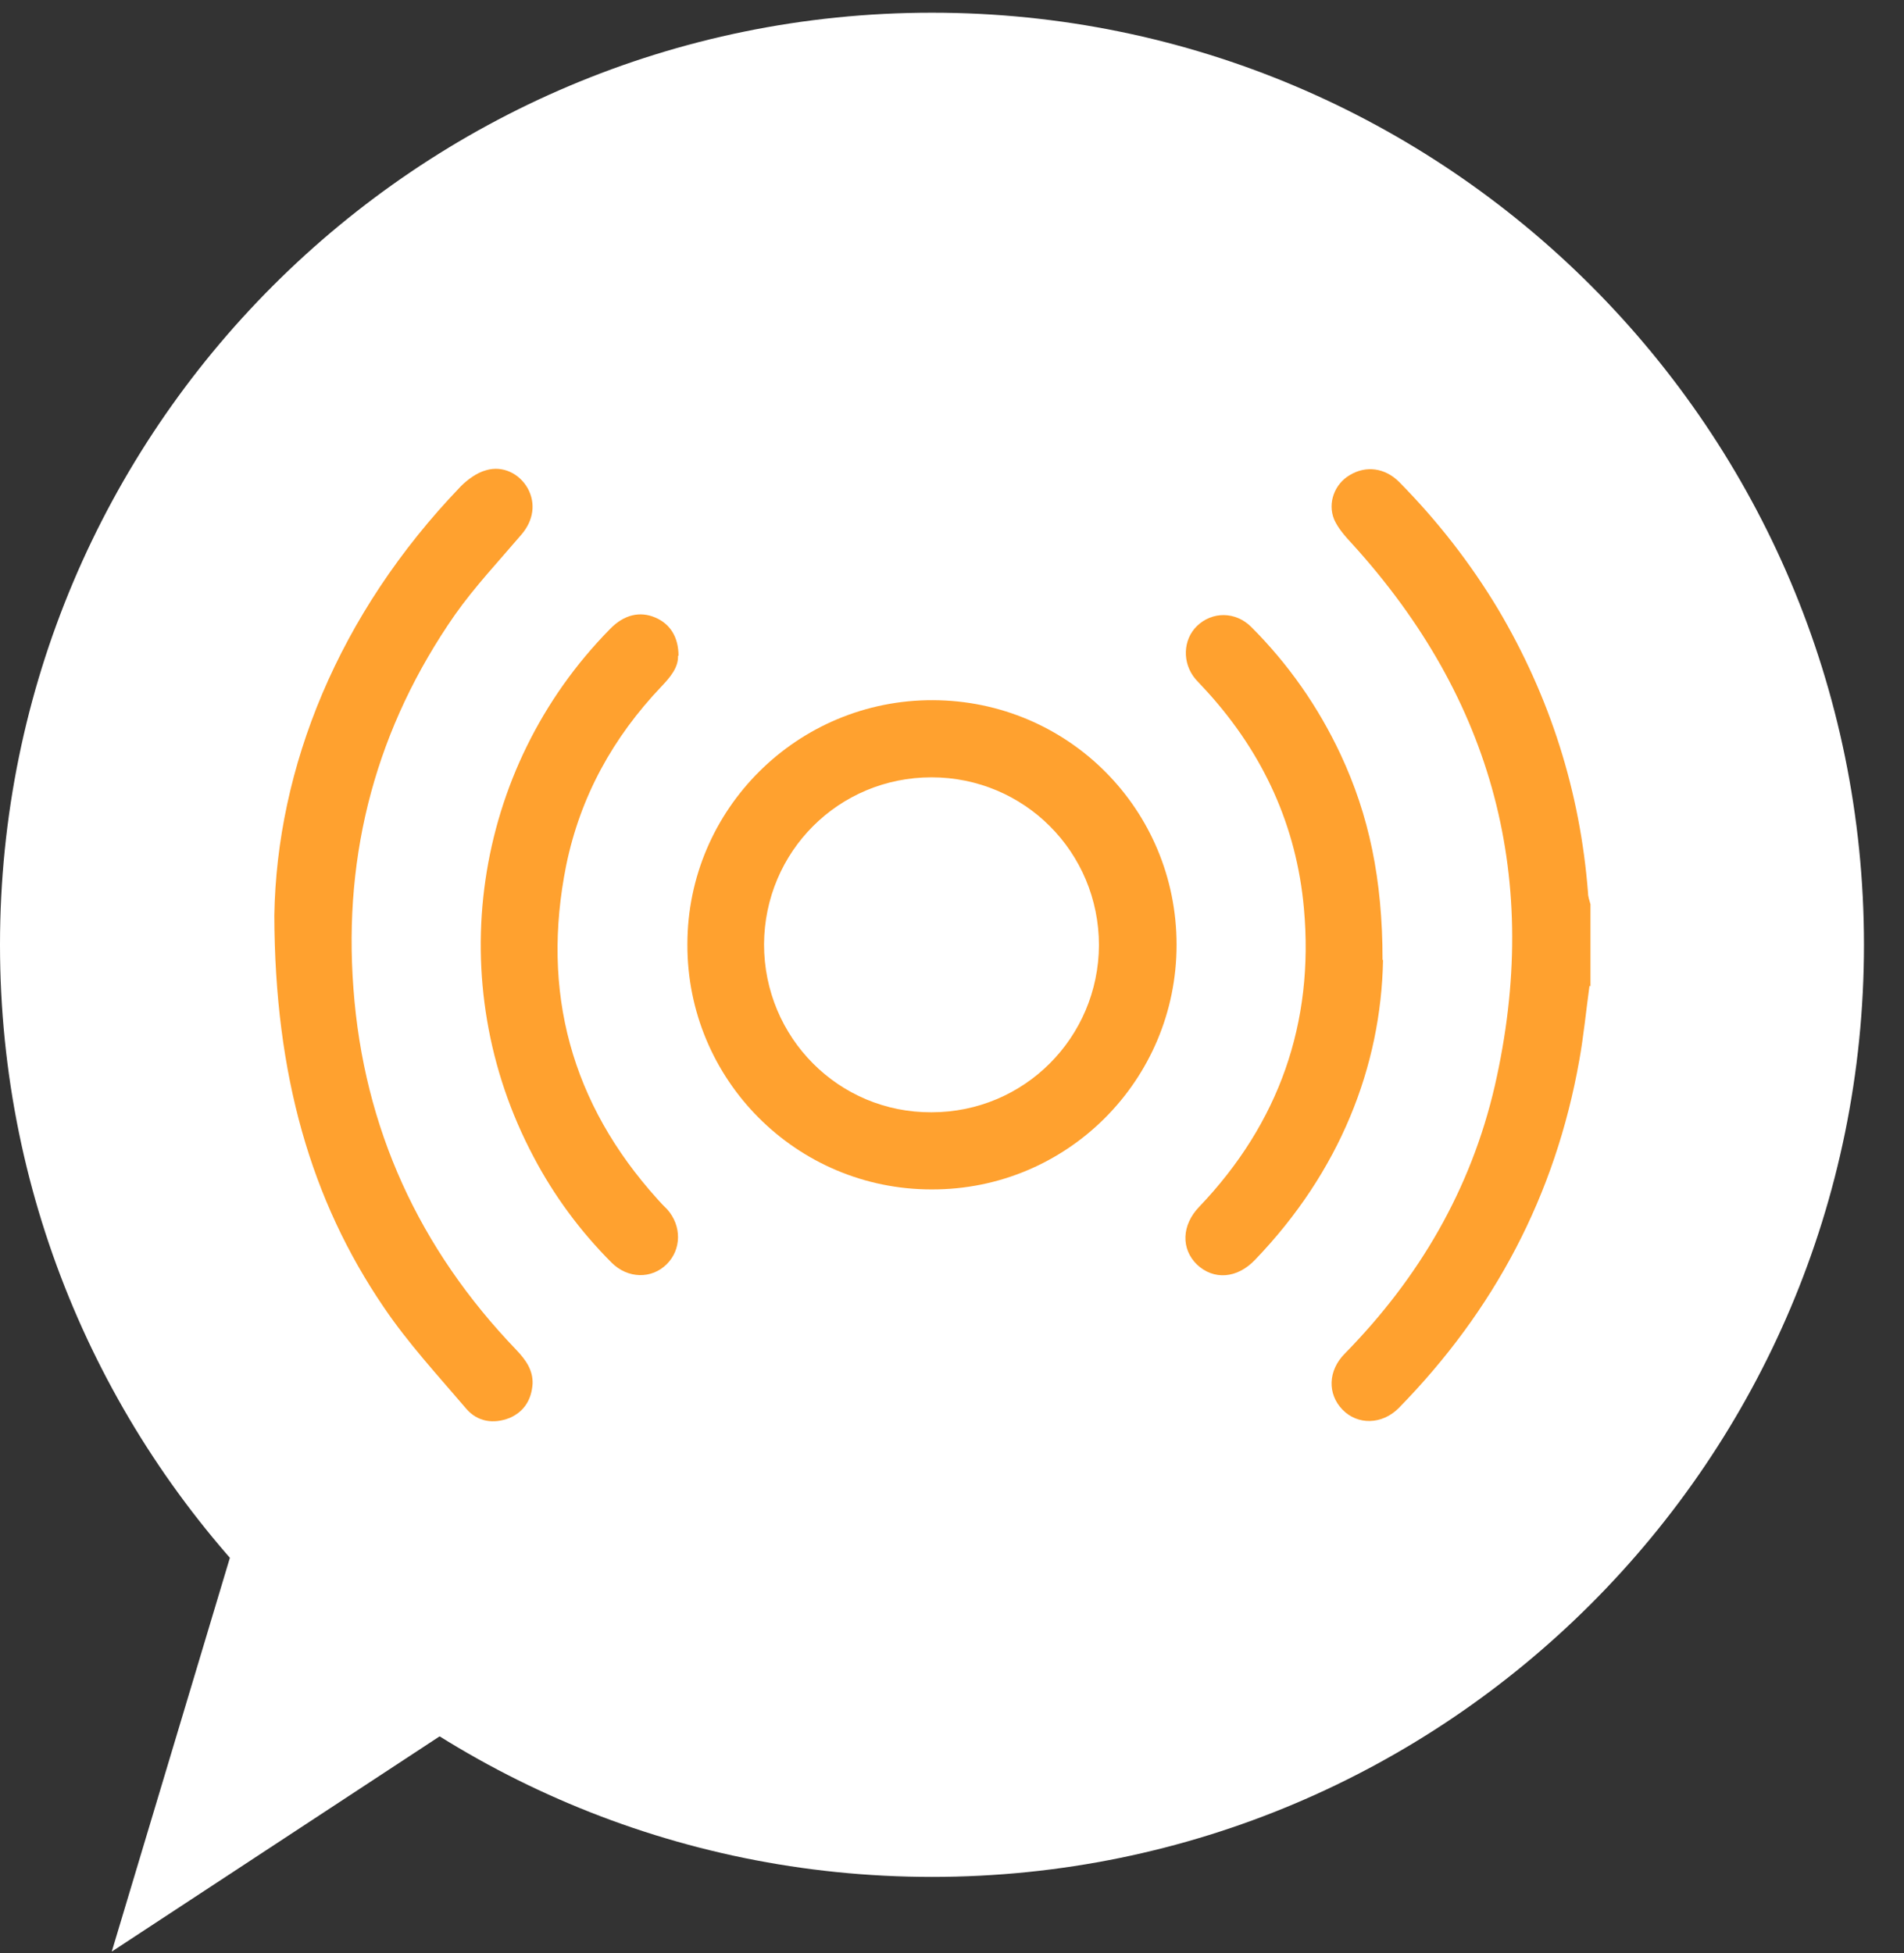 <svg width="39" height="40" viewBox="0 0 39 40" fill="none" xmlns="http://www.w3.org/2000/svg">
<rect x="0" y="0" width="39" height="40" fill="#333333" stroke="none"/>
<path d="M19.09 38.44C29.633 38.44 38.18 29.893 38.18 19.35C38.18 8.807 29.633 0.26 19.09 0.26C8.547 0.26 0 8.807 0 19.35C0 29.893 8.547 38.44 19.09 38.44Z" fill="white"/>
<path d="M9.799 35.04L2.289 39.97L5.109 30.57L9.799 35.04Z" fill="white"/>
<path d="M32.558 20.19C32.488 20.7 32.438 21.22 32.348 21.72C31.858 24.48 30.608 26.84 28.648 28.84C28.308 29.18 27.808 29.19 27.498 28.87C27.188 28.55 27.198 28.07 27.548 27.72C29.068 26.17 30.128 24.36 30.618 22.24C31.578 18.04 30.598 14.33 27.698 11.14C27.558 10.99 27.408 10.82 27.328 10.64C27.188 10.3 27.338 9.91 27.648 9.73C27.978 9.53 28.368 9.58 28.658 9.87C29.438 10.66 30.118 11.53 30.688 12.48C31.748 14.27 32.368 16.21 32.528 18.29C32.528 18.37 32.558 18.44 32.578 18.52V20.2L32.558 20.19Z" fill="#FFA12F"/>
<path d="M19.08 24.36C16.31 24.36 14.07 22.11 14.08 19.34C14.08 16.57 16.34 14.33 19.11 14.34C21.88 14.35 24.1 16.58 24.1 19.35C24.1 22.12 21.86 24.37 19.08 24.36ZM19.08 15.92C17.18 15.92 15.66 17.44 15.65 19.34C15.65 21.25 17.18 22.79 19.08 22.78C20.98 22.78 22.5 21.25 22.51 19.36C22.51 17.45 20.98 15.92 19.08 15.92Z" fill="#FFA12F"/>
<path d="M5.619 18.75C5.669 15.73 6.919 12.58 9.439 9.96C9.579 9.82 9.769 9.68 9.959 9.63C10.299 9.53 10.639 9.7 10.809 10C10.979 10.31 10.929 10.66 10.679 10.95C10.219 11.49 9.729 12.01 9.319 12.59C7.719 14.89 7.029 17.45 7.239 20.24C7.449 23.11 8.589 25.58 10.579 27.65C10.769 27.85 10.919 28.06 10.909 28.34C10.889 28.66 10.739 28.91 10.439 29.04C10.109 29.17 9.779 29.12 9.549 28.85C8.969 28.17 8.359 27.51 7.859 26.77C6.369 24.58 5.629 22.02 5.619 18.75Z" fill="#FFA12F"/>
<path d="M28.329 19.66C28.289 21.85 27.439 24 25.709 25.8C25.339 26.19 24.859 26.22 24.519 25.9C24.189 25.58 24.199 25.09 24.569 24.71C26.199 23 26.919 20.95 26.709 18.61C26.559 16.92 25.879 15.44 24.739 14.18C24.659 14.09 24.569 14 24.489 13.91C24.209 13.58 24.229 13.1 24.519 12.82C24.829 12.52 25.309 12.52 25.629 12.84C26.389 13.6 26.999 14.47 27.459 15.45C28.039 16.69 28.319 18 28.319 19.66H28.329Z" fill="#FFA12F"/>
<path d="M13.888 13.43C13.898 13.67 13.728 13.87 13.548 14.06C12.558 15.1 11.888 16.31 11.598 17.72C11.078 20.31 11.698 22.6 13.468 24.56C13.528 24.63 13.598 24.7 13.668 24.77C13.968 25.11 13.958 25.59 13.658 25.89C13.348 26.2 12.858 26.19 12.528 25.86C11.888 25.22 11.348 24.49 10.928 23.69C9.038 20.13 9.668 15.75 12.498 12.88C12.778 12.59 13.108 12.51 13.428 12.65C13.728 12.78 13.898 13.05 13.898 13.43H13.888Z" fill="#FFA12F"/>
</svg>
